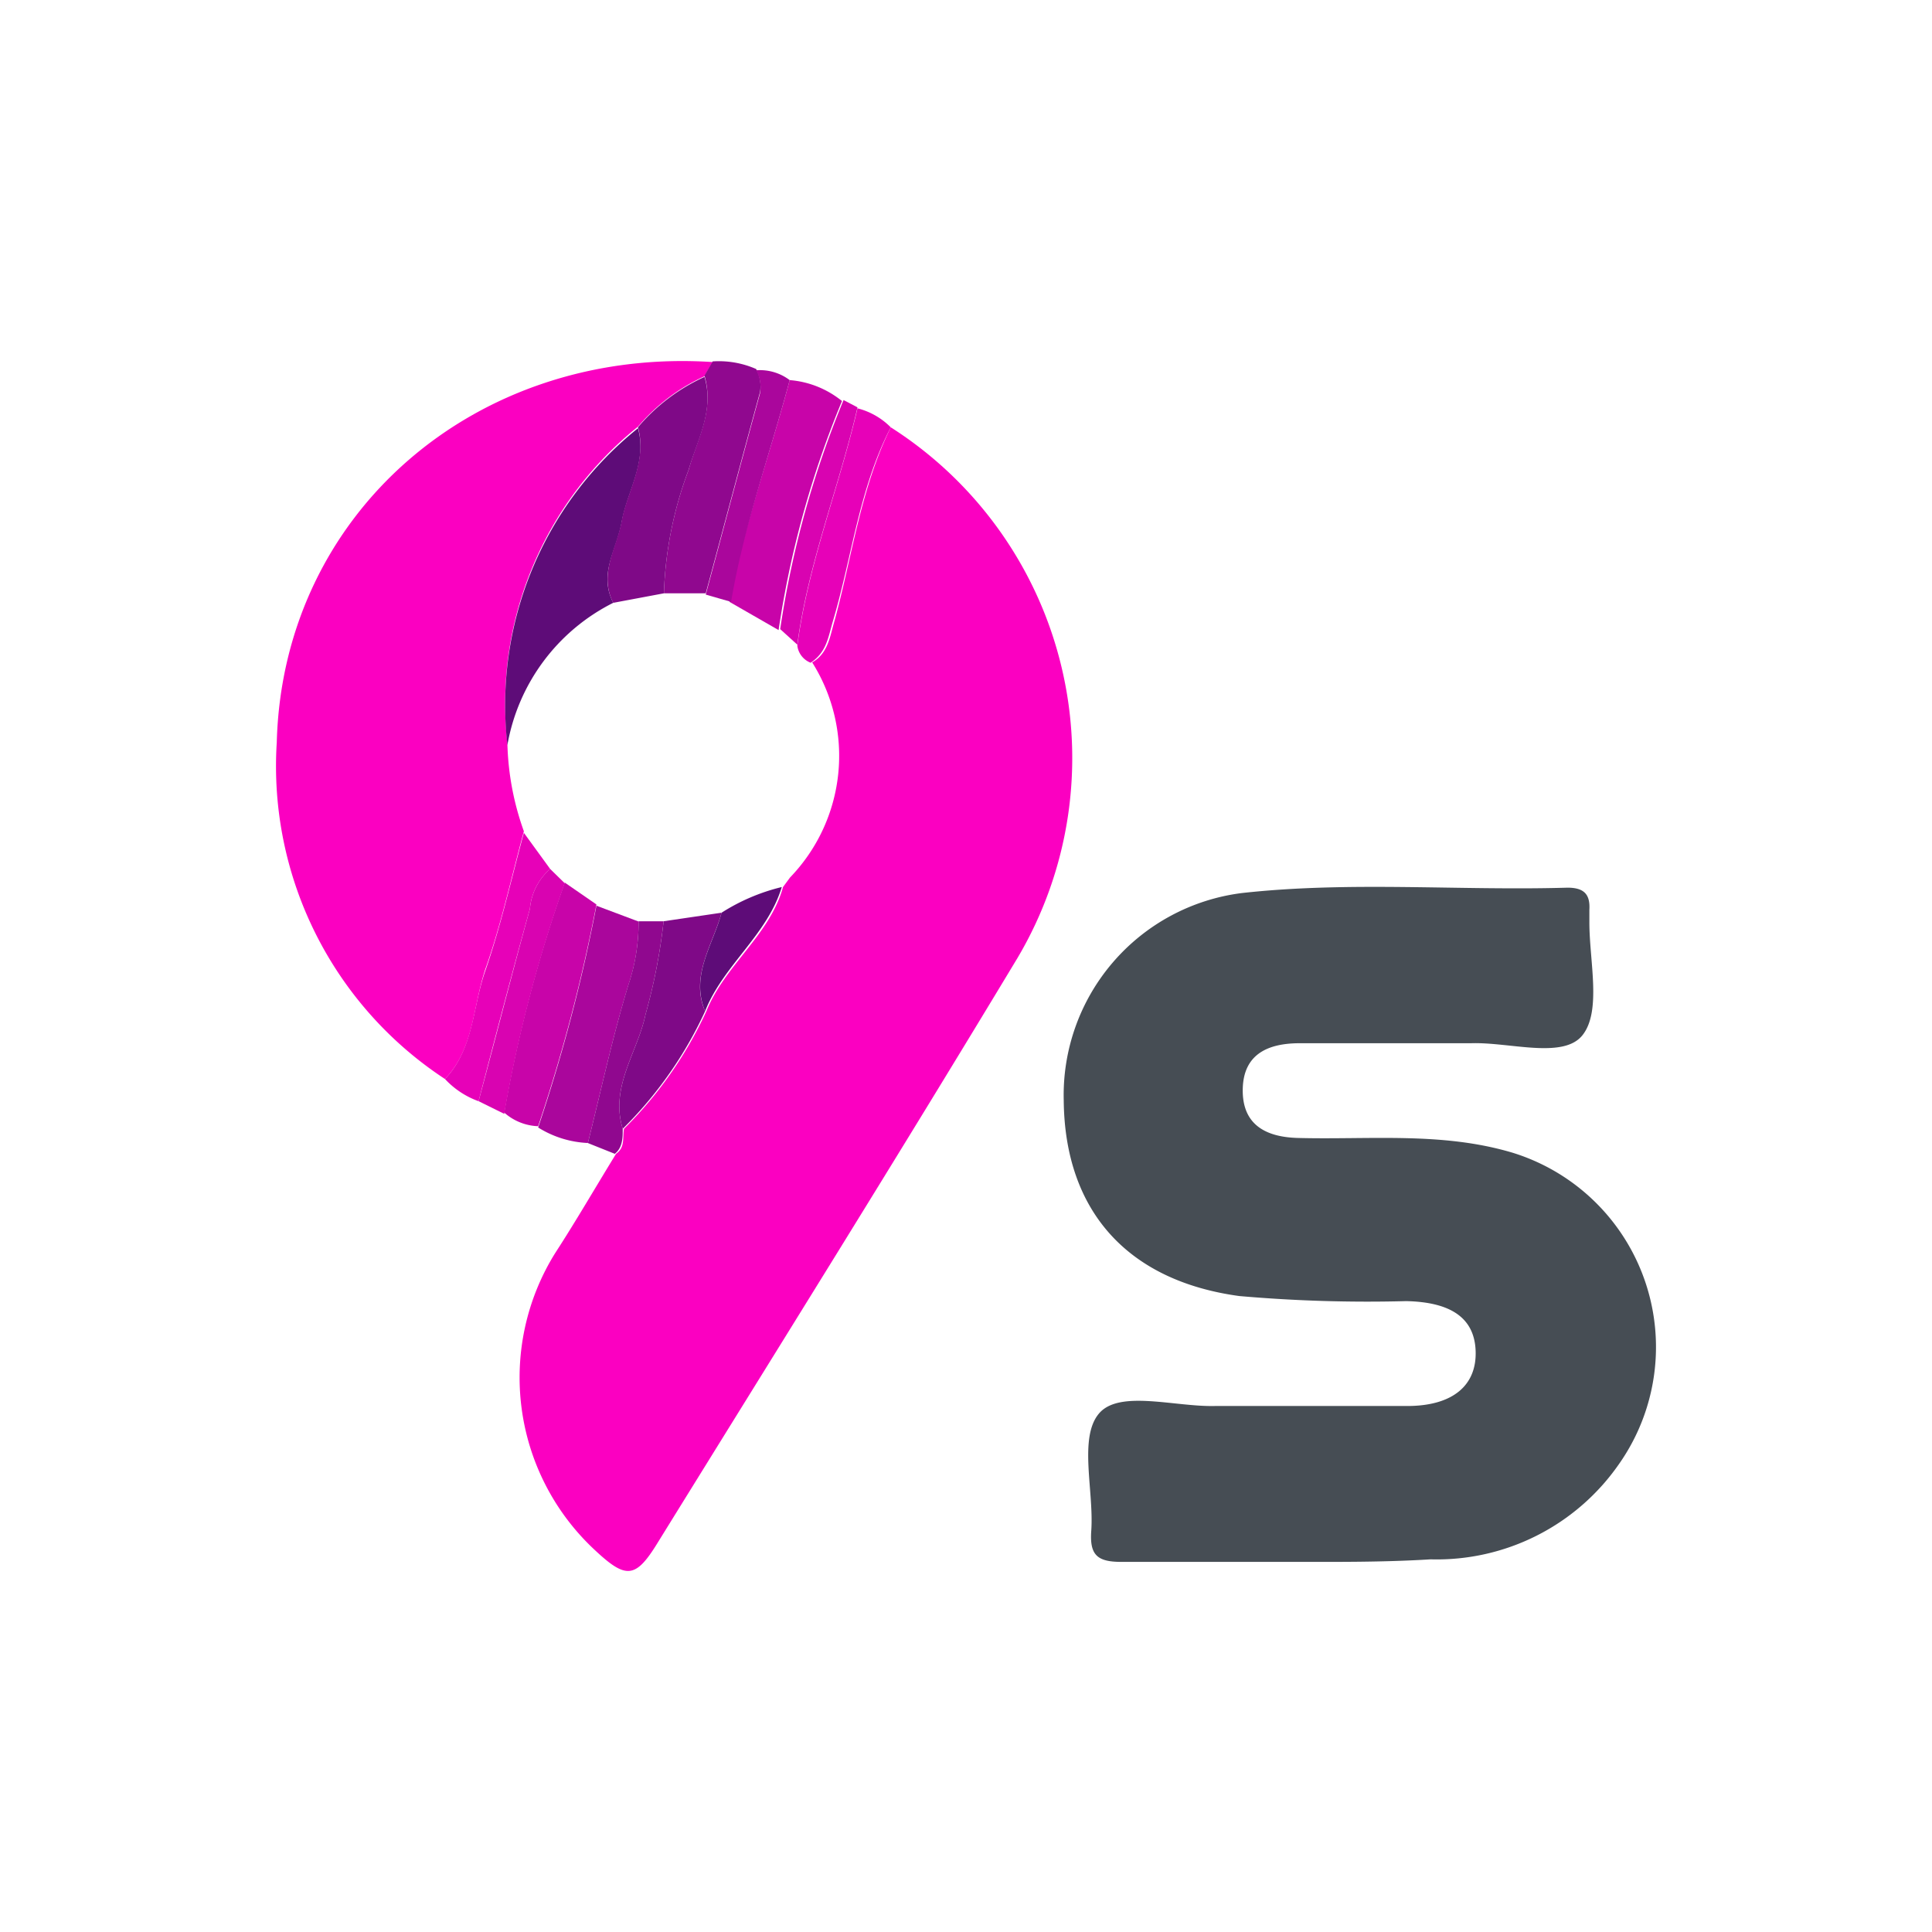<svg width="70" height="70" viewBox="0 0 70 70" fill="none" xmlns="http://www.w3.org/2000/svg"><path d="M46.36 56.59h-5.74c-.884 0-1.148-.265-1.08-1.149.092-1.446-.459-3.351.276-4.224.734-.872 2.743-.24 4.201-.275h6.968c1.665 0 2.526-.758 2.48-1.998-.046-1.24-.965-1.768-2.514-1.802a53.177 53.177 0 01-6.05-.184c-4.04-.55-6.325-3.076-6.36-7.094a7.38 7.38 0 016.452-7.507c3.926-.436 7.863-.08 11.8-.195.598 0 .827.24.793.803v.46c0 1.4.447 3.214-.253 4.086-.7.872-2.64.241-4.03.287h-6.21c-1.147 0-2.043.39-2.066 1.665-.023 1.274.816 1.733 1.986 1.767 2.606.07 5.246-.23 7.806.54a7.37 7.37 0 013.834 11.284 8.035 8.035 0 01-6.819 3.444c-1.848.114-3.661.091-5.475.091z" fill="#464D54"/><path d="M32.274 15.482a14.211 14.211 0 014.592 19.227c-4.282 7.106-8.678 14.143-13.04 21.191-.804 1.309-1.148 1.32-2.296.241a8.53 8.53 0 01-1.412-10.744c.746-1.148 1.47-2.4 2.204-3.593.333-.23.23-.586.287-.907a14.487 14.487 0 002.984-4.259c.666-1.664 2.296-2.755 2.778-4.5l.253-.344A6.349 6.349 0 0029.427 24c.586-.333.643-.953.815-1.527.632-2.32.942-4.776 2.032-6.991zM16.123 39.095a13.557 13.557 0 01-6.095-12.202c.218-8.3 7.209-14.338 15.795-13.775-.103.172-.207.344-.299.516a6.888 6.888 0 00-2.41 1.826 12.869 12.869 0 00-4.73 11.479c.026 1.085.228 2.159.597 3.18-.459 1.687-.838 3.443-1.412 5.039-.447 1.412-.413 2.858-1.446 3.937z" fill="#FB00C1"/><path d="M28.612 13.772c.694.055 1.354.32 1.894.758a35.232 35.232 0 00-2.296 8.299l-1.779-1.022c.517-2.743 1.47-5.36 2.181-8.035z" fill="#C804A9"/><path d="M25.524 13.61l.299-.516a3.363 3.363 0 011.573.276c.143.258.191.559.137.85-.666 2.421-1.308 4.855-1.963 7.277h-1.515c.05-1.531.353-3.044.896-4.477.31-1.113.94-2.146.573-3.41z" fill="#90088F"/><path d="M21.3 41.413a3.695 3.695 0 01-1.802-.562 61.486 61.486 0 002.112-8.036l1.527.574a7.048 7.048 0 01-.368 2.296c-.573 1.871-.987 3.811-1.469 5.728z" fill="#AA069C"/><path d="M21.61 32.77a61.486 61.486 0 01-2.112 8.035 1.952 1.952 0 01-1.229-.494 51.465 51.465 0 012.193-8.334l1.148.793z" fill="#C804A9"/><path d="M32.274 15.483c-1.148 2.215-1.4 4.672-2.09 7.002-.171.574-.229 1.148-.814 1.527a.77.77 0 01-.482-.62c.39-2.95 1.515-5.74 2.18-8.598.458.116.874.354 1.206.689zM16.123 39.095c1.033-1.08.999-2.583 1.446-3.88.574-1.642.953-3.352 1.412-5.04l.953 1.31a2.158 2.158 0 00-.735 1.446c-.642 2.296-1.24 4.591-1.86 6.968a3.089 3.089 0 01-1.216-.804z" fill="#E701B8"/><path d="M17.34 39.898c.62-2.296 1.217-4.649 1.86-6.968.047-.56.31-1.078.734-1.446l.528.517a51.464 51.464 0 00-2.192 8.356l-.93-.459z" fill="#D903B1"/><path d="M25.57 21.543c.655-2.422 1.297-4.855 1.963-7.278.054-.29.006-.59-.137-.849a1.79 1.79 0 011.216.356c-.711 2.675-1.664 5.292-2.123 8.035l-.919-.264z" fill="#AA069C"/><path d="M21.3 41.414c.482-1.917.895-3.857 1.47-5.74a7.073 7.073 0 00.367-2.295h.907a21.124 21.124 0 01-.655 3.375c-.287 1.377-1.297 2.617-.826 4.144 0 .321 0 .677-.287.907l-.976-.39z" fill="#90088F"/><path d="M31.069 14.76c-.666 2.88-1.791 5.647-2.181 8.597l-.62-.563a35.228 35.228 0 012.296-8.299l.505.264z" fill="#D903B1"/><path d="M24.044 33.379l2.1-.31c-.31 1.148-1.148 2.296-.597 3.57a14.486 14.486 0 01-2.984 4.259c-.47-1.527.54-2.767.826-4.144a21.07 21.07 0 00.655-3.375z" fill="#7F0987"/><path d="M25.547 36.639c-.54-1.31.287-2.4.597-3.57a7.195 7.195 0 012.181-.93c-.528 1.744-2.123 2.835-2.778 4.5zm-3.329-14.797a7.14 7.14 0 00-3.834 5.154 12.869 12.869 0 014.73-11.48c.344 1.217-.39 2.296-.585 3.375-.196 1.08-.85 1.883-.31 2.95z" fill="#5E0C78"/><path d="M22.218 21.842c-.54-1.068.138-1.998.31-2.985.173-.987.93-2.158.586-3.375a6.888 6.888 0 012.41-1.825c.368 1.217-.264 2.296-.573 3.363a13.935 13.935 0 00-.896 4.477l-1.837.345z" fill="#7F0987"/></svg>